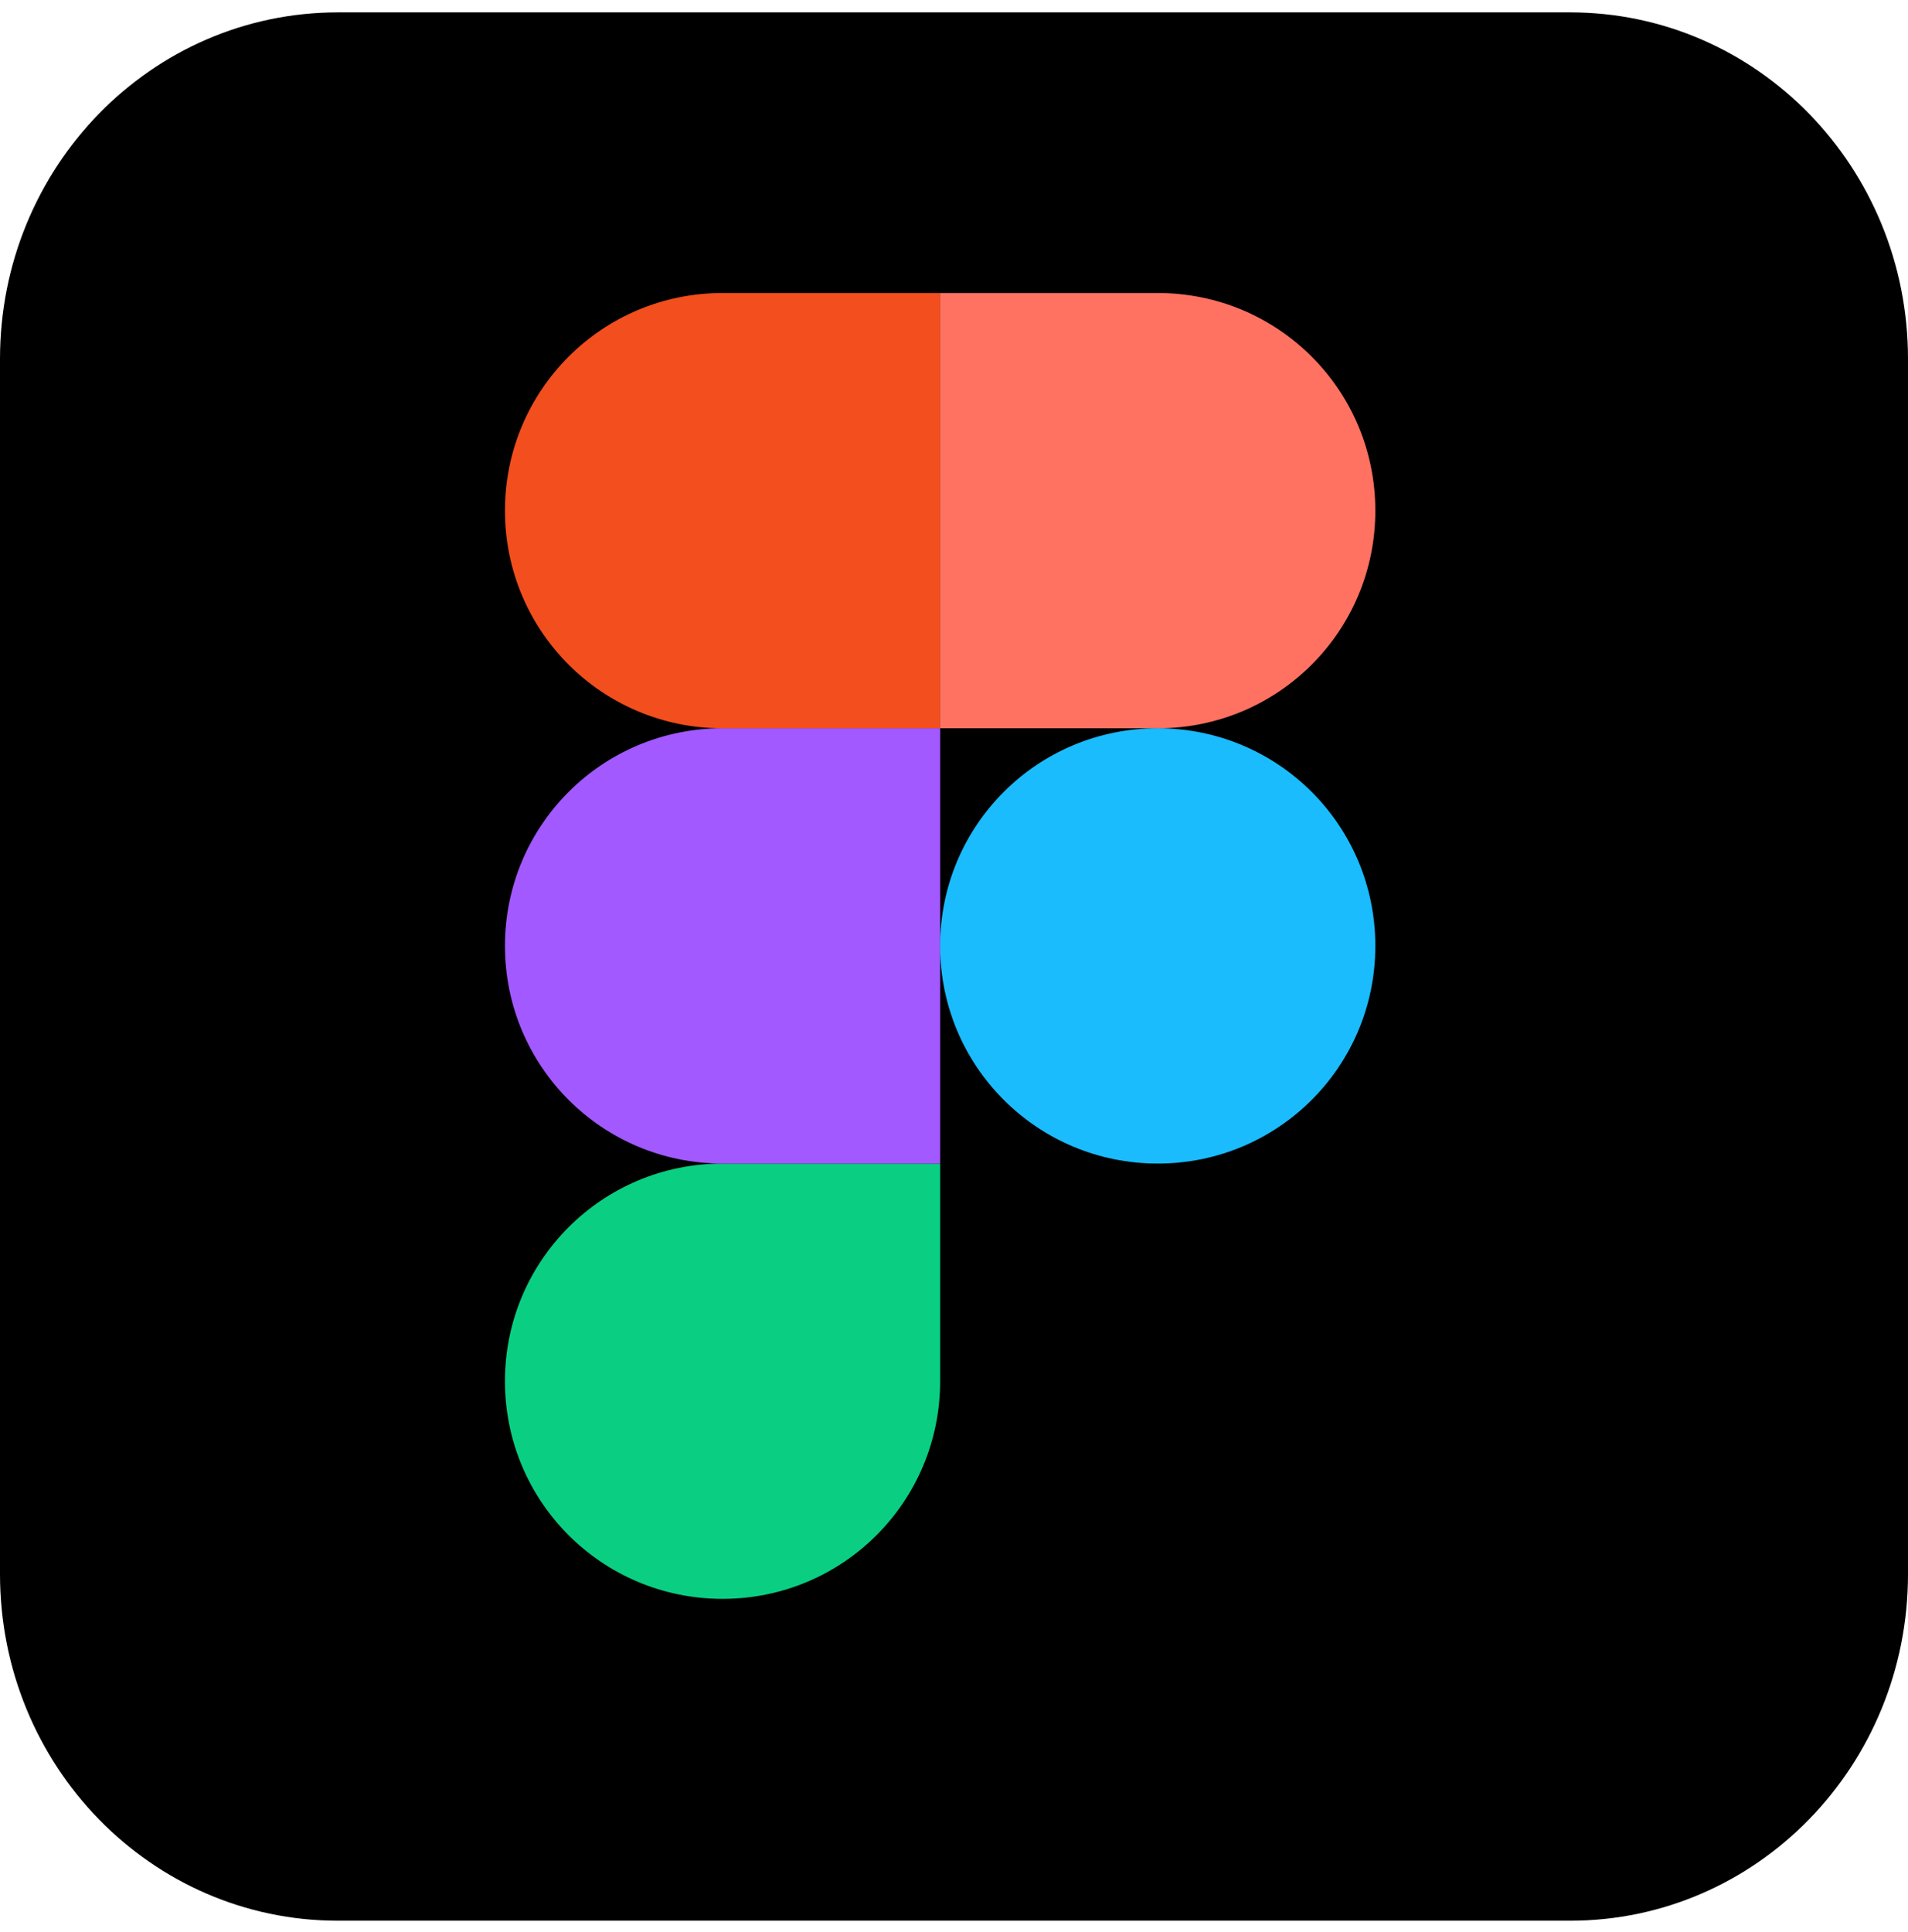 <?xml version="1.0" encoding="UTF-8"?> <svg xmlns="http://www.w3.org/2000/svg" width="80" height="81" viewBox="0 0 80 81" fill="none"><g clip-path="url(#clip0_2436_3927)"><path d="M14.167 0.519H65.833C73.667 0.519 80 7.014 80 15.049V65.988C80 74.023 73.667 80.519 65.833 80.519H14.167C6.333 80.519 0 74.023 0 65.988V15.049C0 7.014 6.333 0.519 14.167 0.519Z" fill="black"></path><path d="M30.296 67.026C35.346 67.026 39.419 62.952 39.419 57.902V48.778H30.296C25.246 48.778 21.172 52.852 21.172 57.902C21.172 62.952 25.246 67.026 30.296 67.026Z" fill="#0ACF83"></path><path d="M21.172 39.654C21.172 34.604 25.246 30.53 30.296 30.53H39.419V48.778H30.296C25.246 48.778 21.172 44.704 21.172 39.654Z" fill="#A259FF"></path><path d="M21.172 21.407C21.172 16.357 25.246 12.283 30.296 12.283H39.419V30.531H30.296C25.246 30.531 21.172 26.457 21.172 21.407Z" fill="#F24E1E"></path><path d="M39.418 12.283H48.542C53.592 12.283 57.666 16.357 57.666 21.407C57.666 26.457 53.592 30.531 48.542 30.531H39.418V12.283Z" fill="#FF7262"></path><path d="M57.666 39.654C57.666 44.704 53.592 48.778 48.542 48.778C43.492 48.778 39.418 44.704 39.418 39.654C39.418 34.604 43.492 30.53 48.542 30.53C53.592 30.53 57.666 34.604 57.666 39.654Z" fill="#1ABCFE"></path></g><defs><clipPath id="clip0_2436_3927"><rect width="80" height="80" fill="white" transform="translate(0 0.519)"></rect></clipPath></defs></svg> 